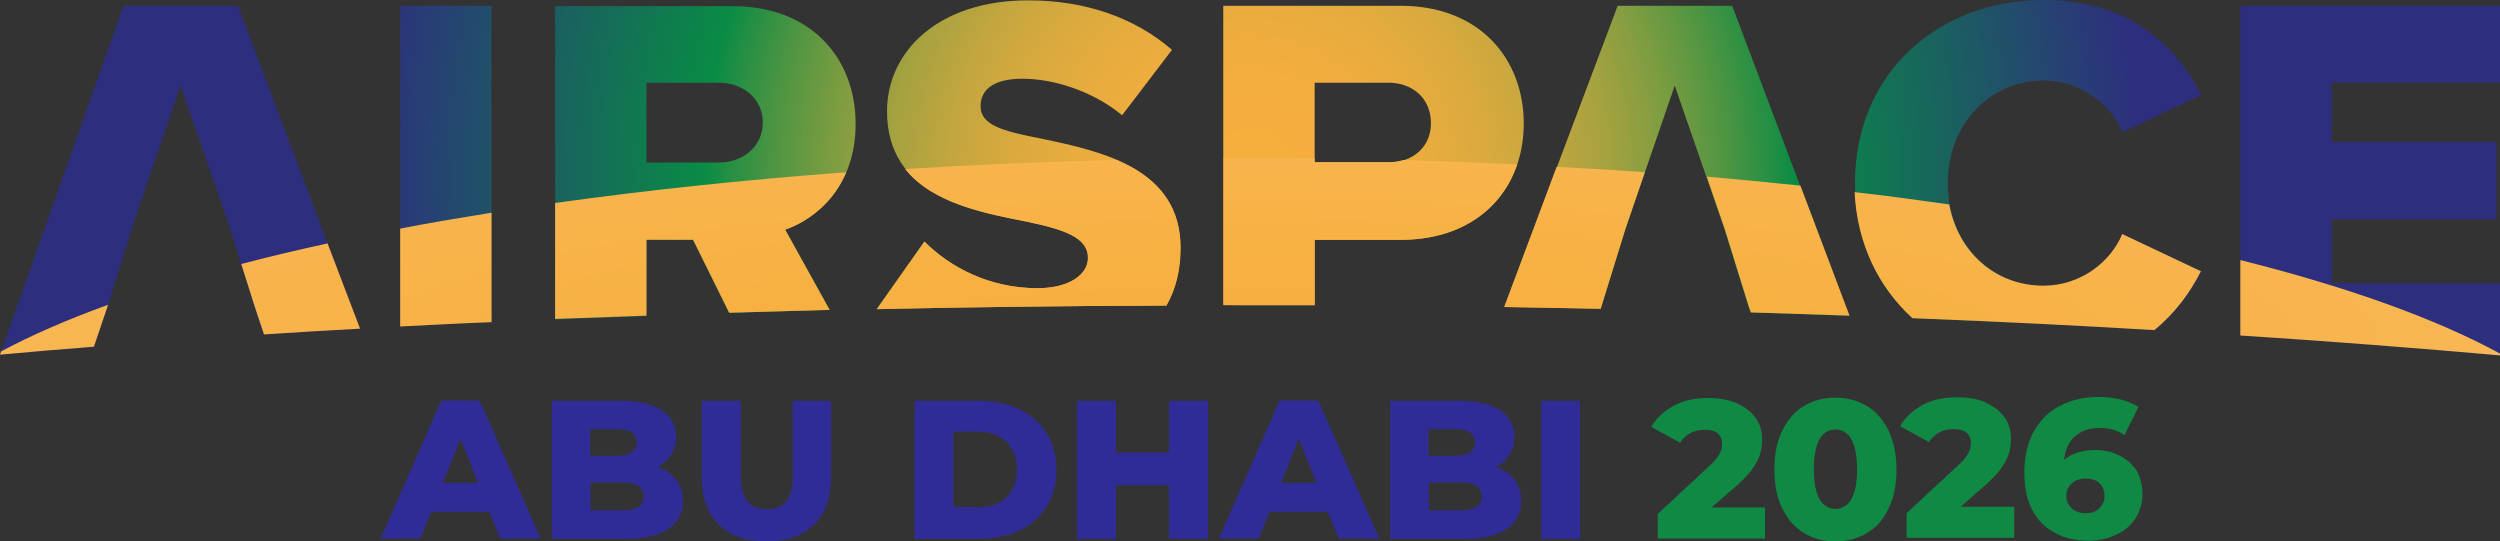 <?xml version="1.0" encoding="utf-8"?>
<!-- Generator: Adobe Illustrator 27.9.4, SVG Export Plug-In . SVG Version: 9.03 Build 54784)  -->
<svg version="1.1" id="Layer_1" xmlns="http://www.w3.org/2000/svg" xmlns:xlink="http://www.w3.org/1999/xlink" x="0px" y="0px"
	 viewBox="0 0 692.2 149.9" style="enable-background:new 0 0 692.2 149.9;" xml:space="preserve">
<rect x="0" y="0" width="692.2" height="149.9" fill="#333333" stroke="none"/>
<style type="text/css">
	.st0{fill:url(#SVGID_1_);}
	.st1{fill:url(#SVGID_00000039132647719472154160000002110236837775753617_);}
	.st2{fill:#302C97;}
	.st3{fill:#108945;}
</style>
<g>
	<g>
		<g>
			<radialGradient id="SVGID_1_" cx="346.089" cy="49.216" r="247.184" gradientUnits="userSpaceOnUse">
				<stop  offset="0" style="stop-color:#F7AE3D"/>
				<stop  offset="0.108" style="stop-color:#F4AE3D"/>
				<stop  offset="0.191" style="stop-color:#EAAC3E"/>
				<stop  offset="0.265" style="stop-color:#DAAA3E"/>
				<stop  offset="0.335" style="stop-color:#C3A63F"/>
				<stop  offset="0.401" style="stop-color:#A5A240"/>
				<stop  offset="0.464" style="stop-color:#809D41"/>
				<stop  offset="0.525" style="stop-color:#559642"/>
				<stop  offset="0.584" style="stop-color:#248F44"/>
				<stop  offset="0.612" style="stop-color:#098B45"/>
				<stop  offset="1" style="stop-color:#2E2E7E"/>
			</radialGradient>
			<path class="st0" d="M34.2,1.6L0,98.2c8.5-0.8,17.1-1.5,26-2.2l3.8-11.2l6.6-21.3L50,23.7l13.8,39.8l6.6,21.3l2.6,7.8
				c8.7-0.6,17.6-1.1,26.6-1.6L65.9,1.6H34.2z M447.9,1.6L416.5,85c9,0.1,17.9,0.3,26.7,0.5l0.2-0.7l6.6-21.3l13.7-39.8l13.8,39.8
				l6.6,21.3l0.6,1.7c9.2,0.3,18.3,0.6,27.3,0.9L479.6,1.6H447.9z M110.8,90.4c8.3-0.4,16.8-0.9,25.3-1.3V1.6h-25.3V90.4z
				 M236.9,34.3c0-18.2-12.3-32.6-34.1-32.6h-49.1v86.8c8.3-0.4,16.8-0.7,25.3-1V66.4h12.9l10,20.2c9.2-0.3,18.4-0.5,27.8-0.8
				l-12.3-22.2C226.5,60.4,236.9,51.3,236.9,34.3z M199,45h-20V22.9h20c6.6,0,12.2,4.3,12.2,11C211.2,40.7,205.6,45,199,45z
				 M288.4,38.4c-10.9-2.1-16.9-3.8-16.9-9c0-4.3,3.2-7.6,11.6-7.6c8.7,0,19.4,3.4,27.6,10.1l13.8-18.1c-10.4-9-24.1-13.7-39.8-13.7
				c-25.1,0-39.1,14.3-39.1,30.7c0,23.2,22.6,27.3,38.8,30.6c10.4,2.2,16.8,4.4,16.8,10c0,4.7-5.3,8.4-14,8.4
				c-13.4,0-24.3-5.9-31.3-12.9l-13.2,18.7c26.2-0.6,53-0.9,80.2-1c2.6-4.6,3.9-9.9,3.9-15.9C327,46.5,304.6,41.8,288.4,38.4z
				 M387.8,1.6h-49.1v82.9c2,0,4,0,6,0c6.5,0,12.9,0,19.3,0V66.4h23.8c22.1,0,34.1-14.6,34.1-32.2C421.9,16.5,409.9,1.6,387.8,1.6z
				 M384.4,45H364V22.9h20.4c6.8,0,11.8,4.4,11.8,11.2C396.2,40.7,391.2,45,384.4,45z M565.9,22.3c10.1,0,18.5,6.5,21.8,14.3
				l21.8-10.3C602.9,13.4,590.3,0,565.9,0c-29.4,0-52.3,20.4-52.3,50.7c0,15.5,6.1,28.5,16,37.4c23,0.9,45.4,2,67,3.3
				c5.9-4.8,10-10.6,12.9-16.3l-21.8-10.3c-3.2,7.8-11.6,14.3-21.8,14.3c-15.3,0-26.6-12.3-26.6-28.4
				C539.3,34.7,550.6,22.3,565.9,22.3z M692.2,22.9V1.6h-71.9v91.3c25.1,1.6,49.2,3.5,71.9,5.6V78.4h-46.6V60.7h45.6V39.3h-45.6
				V22.9H692.2z"/>
		</g>
	</g>
	
		<radialGradient id="SVGID_00000020381794805794508440000012564093235795481780_" cx="343.215" cy="63.275" r="166.339" fx="298.691" fy="63.025" gradientTransform="matrix(1.028679e-13 -1 5.88 6.048585e-13 -28.839 406.49)" gradientUnits="userSpaceOnUse">
		<stop  offset="0" style="stop-color:#FD9904"/>
		<stop  offset="1.658560e-07" style="stop-color:#F7AE3D"/>
		<stop  offset="0.152" style="stop-color:#F7B041"/>
		<stop  offset="0.296" style="stop-color:#F8B44C"/>
		<stop  offset="0.437" style="stop-color:#F9BC5F"/>
		<stop  offset="0.577" style="stop-color:#FAC87A"/>
		<stop  offset="0.714" style="stop-color:#FBD69D"/>
		<stop  offset="0.851" style="stop-color:#FDE8C7"/>
		<stop  offset="0.984" style="stop-color:#FFFCF9"/>
		<stop  offset="0.999" style="stop-color:#FFFFFF"/>
		<stop  offset="1" style="stop-color:#FFFFFF"/>
	</radialGradient>
	<path style="fill:url(#SVGID_00000020381794805794508440000012564093235795481780_);" d="M66.8,73.1c7.6-2,15.6-3.9,23.9-5.7
		L99.7,91c-9,0.5-17.9,1-26.6,1.6l-2.6-7.8L66.8,73.1z M26,96l3.8-11.2l0.1-0.4C18.6,88.5,8.7,92.8,0.3,97.3L0,98.2
		C8.5,97.4,17.1,96.7,26,96z M477.6,63.5l6.6,21.3l0.6,1.7c9.2,0.3,18.3,0.6,27.3,0.9l-13.6-36c-8.5-0.9-17.1-1.7-25.9-2.5
		L477.6,63.5z M443.2,85.5l0.2-0.7l6.6-21.3l5.4-15.8c-8-0.6-16.2-1.1-24.4-1.5L416.5,85C425.5,85.2,434.4,85.3,443.2,85.5z
		 M136.1,89.2V58.9c-8.7,1.4-17.1,2.8-25.3,4.4v27.1C119.1,90,127.5,89.5,136.1,89.2z M179,87.4V66.4h12.9l10,20.2
		c9.2-0.3,18.4-0.5,27.8-0.8l-12.3-22.2c6.3-2.2,13.3-7.3,16.9-15.9c-28.4,2.1-55.5,5-80.6,8.5v32.1C162.1,88,170.5,87.7,179,87.4z
		 M284.5,61.4c10.4,2.2,16.8,4.4,16.8,10c0,4.7-5.3,8.4-14,8.4c-13.4,0-24.3-5.9-31.3-12.9l-13.2,18.7c26.2-0.6,53-0.9,80.2-1
		c2.6-4.6,3.9-9.9,3.9-15.9c0-13.2-7.9-20.2-17.7-24.4c-20,0.5-39.6,1.3-58.6,2.5C258.2,56.4,273,59.2,284.5,61.4z M344.7,84.5
		c6.5,0,12.9,0,19.3,0V66.4h23.8c17.1,0,28.2-8.8,32.3-20.9c-10.4-0.5-20.9-0.9-31.5-1.2c-1.3,0.4-2.7,0.6-4.2,0.6H364v-1.1
		c-6.1-0.1-12.2-0.1-18.3-0.1c-2.3,0-4.6,0-6.9,0v40.7C340.7,84.5,342.7,84.5,344.7,84.5z M529.5,88.1c23,0.9,45.4,2,67,3.3
		c5.9-4.8,10-10.6,12.9-16.3l-21.8-10.3c-3.2,7.8-11.6,14.3-21.8,14.3c-13.4,0-23.7-9.4-26.1-22.5c-8.5-1.2-17.3-2.4-26.2-3.4
		C514.2,67.6,520.2,79.6,529.5,88.1z M692.2,98.4v-0.5c-17.6-9.6-42-18.4-71.9-25.9v20.9C645.4,94.5,669.5,96.4,692.2,98.4z"/>
	<g>
		<path class="st2" d="M135.5,141.7h-16.1l-3,7.4h-11l16.8-38.2h10.6l16.9,38.2h-11.2L135.5,141.7z M132.4,133.7l-4.9-12.2
			l-4.9,12.2H132.4z"/>
		<path class="st2" d="M189.1,138.7c0,6.6-5.5,10.5-15.7,10.5h-20.6V111h19.5c10,0,14.9,4.1,14.9,10c0,3.7-1.9,6.6-5.1,8.3
			C186.4,130.8,189.1,134,189.1,138.7z M163.4,118.8v7.4h7.4c3.6,0,5.5-1.3,5.5-3.7c0-2.4-1.9-3.7-5.5-3.7H163.4z M178.2,137.5
			c0-2.6-2-3.9-5.7-3.9h-9v7.7h9C176.2,141.3,178.2,140.1,178.2,137.5z"/>
		<path class="st2" d="M194.3,132.1V111h10.8v20.8c0,6.5,2.7,9.2,7.2,9.2c4.5,0,7.2-2.6,7.2-9.2V111h10.6v21.1
			c0,11.4-6.6,17.8-17.9,17.8C201,149.9,194.3,143.5,194.3,132.1z"/>
		<path class="st2" d="M253.2,111h18c12.6,0,21.3,7.4,21.3,19.1s-8.7,19.1-21.3,19.1h-18V111z M270.8,140.5
			c6.5,0,10.8-3.9,10.8-10.5c0-6.6-4.4-10.5-10.8-10.5H264v20.9H270.8z"/>
		<path class="st2" d="M334.5,111v38.2h-10.8v-14.9H309v14.9h-10.8V111H309v14.3h14.7V111H334.5z"/>
		<path class="st2" d="M367.6,141.7h-16.1l-3,7.4h-11l16.8-38.2H365l16.9,38.2h-11.2L367.6,141.7z M364.5,133.7l-4.9-12.2l-4.9,12.2
			H364.5z"/>
		<path class="st2" d="M421.2,138.7c0,6.6-5.5,10.5-15.7,10.5h-20.6V111h19.5c10,0,14.9,4.1,14.9,10c0,3.7-1.9,6.6-5.1,8.3
			C418.5,130.8,421.2,134,421.2,138.7z M395.5,118.8v7.4h7.4c3.6,0,5.5-1.3,5.5-3.7c0-2.4-1.9-3.7-5.5-3.7H395.5z M410.3,137.5
			c0-2.6-2-3.9-5.7-3.9h-9v7.7h9C408.3,141.3,410.3,140.1,410.3,137.5z"/>
		<path class="st2" d="M426.7,111h10.8v38.2h-10.8V111z"/>
		<g>
			<path class="st3" d="M473.9,140.5h14.8v8.6H459v-6.8l14.3-13.3c1.1-0.9,1.8-1.8,2.3-2.5c0.5-0.7,0.8-1.4,1-2
				c0.2-0.6,0.2-1.1,0.2-1.7c0-1.2-0.4-2.1-1.2-2.8c-0.8-0.7-2-1-3.7-1c-1.4,0-2.7,0.3-3.8,0.9c-1.2,0.6-2.2,1.5-2.9,2.7l-8-4.4
				c1.4-2.4,3.4-4.3,6.1-5.8c2.7-1.5,5.9-2.2,9.7-2.2c2.9,0,5.5,0.5,7.8,1.4c2.2,1,4,2.3,5.2,4c1.3,1.7,1.9,3.8,1.9,6.2
				c0,1.2-0.2,2.4-0.5,3.7c-0.3,1.2-1,2.5-1.9,3.9s-2.3,2.9-4.1,4.6L473.9,140.5z M522.9,119.2c1.4,3,2.2,6.6,2.2,10.8
				c0,4.2-0.7,7.8-2.2,10.8c-1.4,3-3.4,5.3-6,6.8c-2.5,1.5-5.4,2.3-8.7,2.3c-3.3,0-6.2-0.8-8.7-2.3c-2.5-1.5-4.5-3.8-6-6.8
				c-1.5-3-2.2-6.6-2.2-10.8c0-4.2,0.7-7.8,2.2-10.8c1.5-3,3.4-5.3,6-6.8c2.5-1.5,5.4-2.3,8.7-2.3c3.2,0,6.1,0.8,8.7,2.3
				C519.4,113.9,521.4,116.2,522.9,119.2z M514.2,129.9c0-2.7-0.3-4.8-0.8-6.4c-0.5-1.6-1.2-2.8-2.1-3.5c-0.9-0.7-1.9-1.1-3.1-1.1
				s-2.2,0.4-3.1,1.1c-0.9,0.7-1.6,1.9-2.1,3.5c-0.5,1.6-0.8,3.7-0.8,6.4c0,2.7,0.3,4.8,0.8,6.4c0.5,1.6,1.2,2.8,2.1,3.5
				c0.9,0.7,1.9,1.1,3.1,1.1s2.2-0.4,3.1-1.1c0.9-0.7,1.6-1.9,2.1-3.5C513.9,134.7,514.2,132.6,514.2,129.9z M550.3,133.8
				c1.8-1.7,3.2-3.2,4.1-4.6s1.6-2.7,1.9-3.9c0.3-1.2,0.5-2.5,0.5-3.7c0-2.4-0.6-4.5-1.9-6.2c-1.3-1.7-3-3-5.2-4
				c-2.2-1-4.8-1.4-7.8-1.4c-3.8,0-7,0.7-9.7,2.2c-2.7,1.5-4.7,3.4-6.1,5.8l8,4.4c0.8-1.2,1.7-2.1,2.9-2.7c1.2-0.6,2.5-0.9,3.8-0.9
				c1.6,0,2.9,0.3,3.7,1c0.8,0.7,1.2,1.6,1.2,2.8c0,0.5-0.1,1.1-0.2,1.7c-0.2,0.6-0.5,1.2-1,2c-0.5,0.7-1.2,1.6-2.3,2.5l-14.3,13.3
				v6.8h29.8v-8.6h-14.8L550.3,133.8z M593.2,136.7c0,2.7-0.7,5-2,6.9c-1.3,2-3.1,3.5-5.4,4.5c-2.3,1.1-4.8,1.6-7.6,1.6
				c-3.6,0-6.7-0.7-9.3-2.2c-2.7-1.4-4.7-3.5-6.2-6.3c-1.5-2.8-2.2-6.3-2.2-10.4c0-4.4,0.9-8.2,2.6-11.3c1.7-3.1,4.1-5.5,7.2-7.1
				c3.1-1.6,6.6-2.5,10.6-2.5c2.1,0,4.2,0.2,6.2,0.7c2,0.5,3.6,1.2,5,2.1l-3.9,7.8c-1.1-0.8-2.2-1.3-3.4-1.6
				c-1.2-0.3-2.4-0.4-3.6-0.4c-2.9,0-5.3,0.9-7.1,2.7c-1.5,1.5-2.3,3.6-2.6,6.2c0,0,0,0,0.1-0.1c1-0.9,2.3-1.6,3.7-2
				c1.4-0.5,3-0.7,4.9-0.7c2.4,0,4.6,0.5,6.6,1.5c2,1,3.6,2.4,4.8,4.2C592.6,132.2,593.2,134.3,593.2,136.7z M582.7,137.3
				c0-1.5-0.5-2.7-1.4-3.5c-0.9-0.9-2.2-1.3-3.8-1.3c-1.1,0-2,0.2-2.8,0.6c-0.8,0.4-1.4,1-1.9,1.7s-0.7,1.6-0.7,2.5
				c0,0.9,0.2,1.7,0.7,2.5c0.4,0.7,1.1,1.3,1.9,1.7c0.8,0.4,1.7,0.6,2.8,0.6c1,0,1.9-0.2,2.7-0.6c0.8-0.4,1.4-0.9,1.8-1.7
				C582.5,139.1,582.7,138.3,582.7,137.3z"/>
		</g>
	</g>
</g>
</svg>
